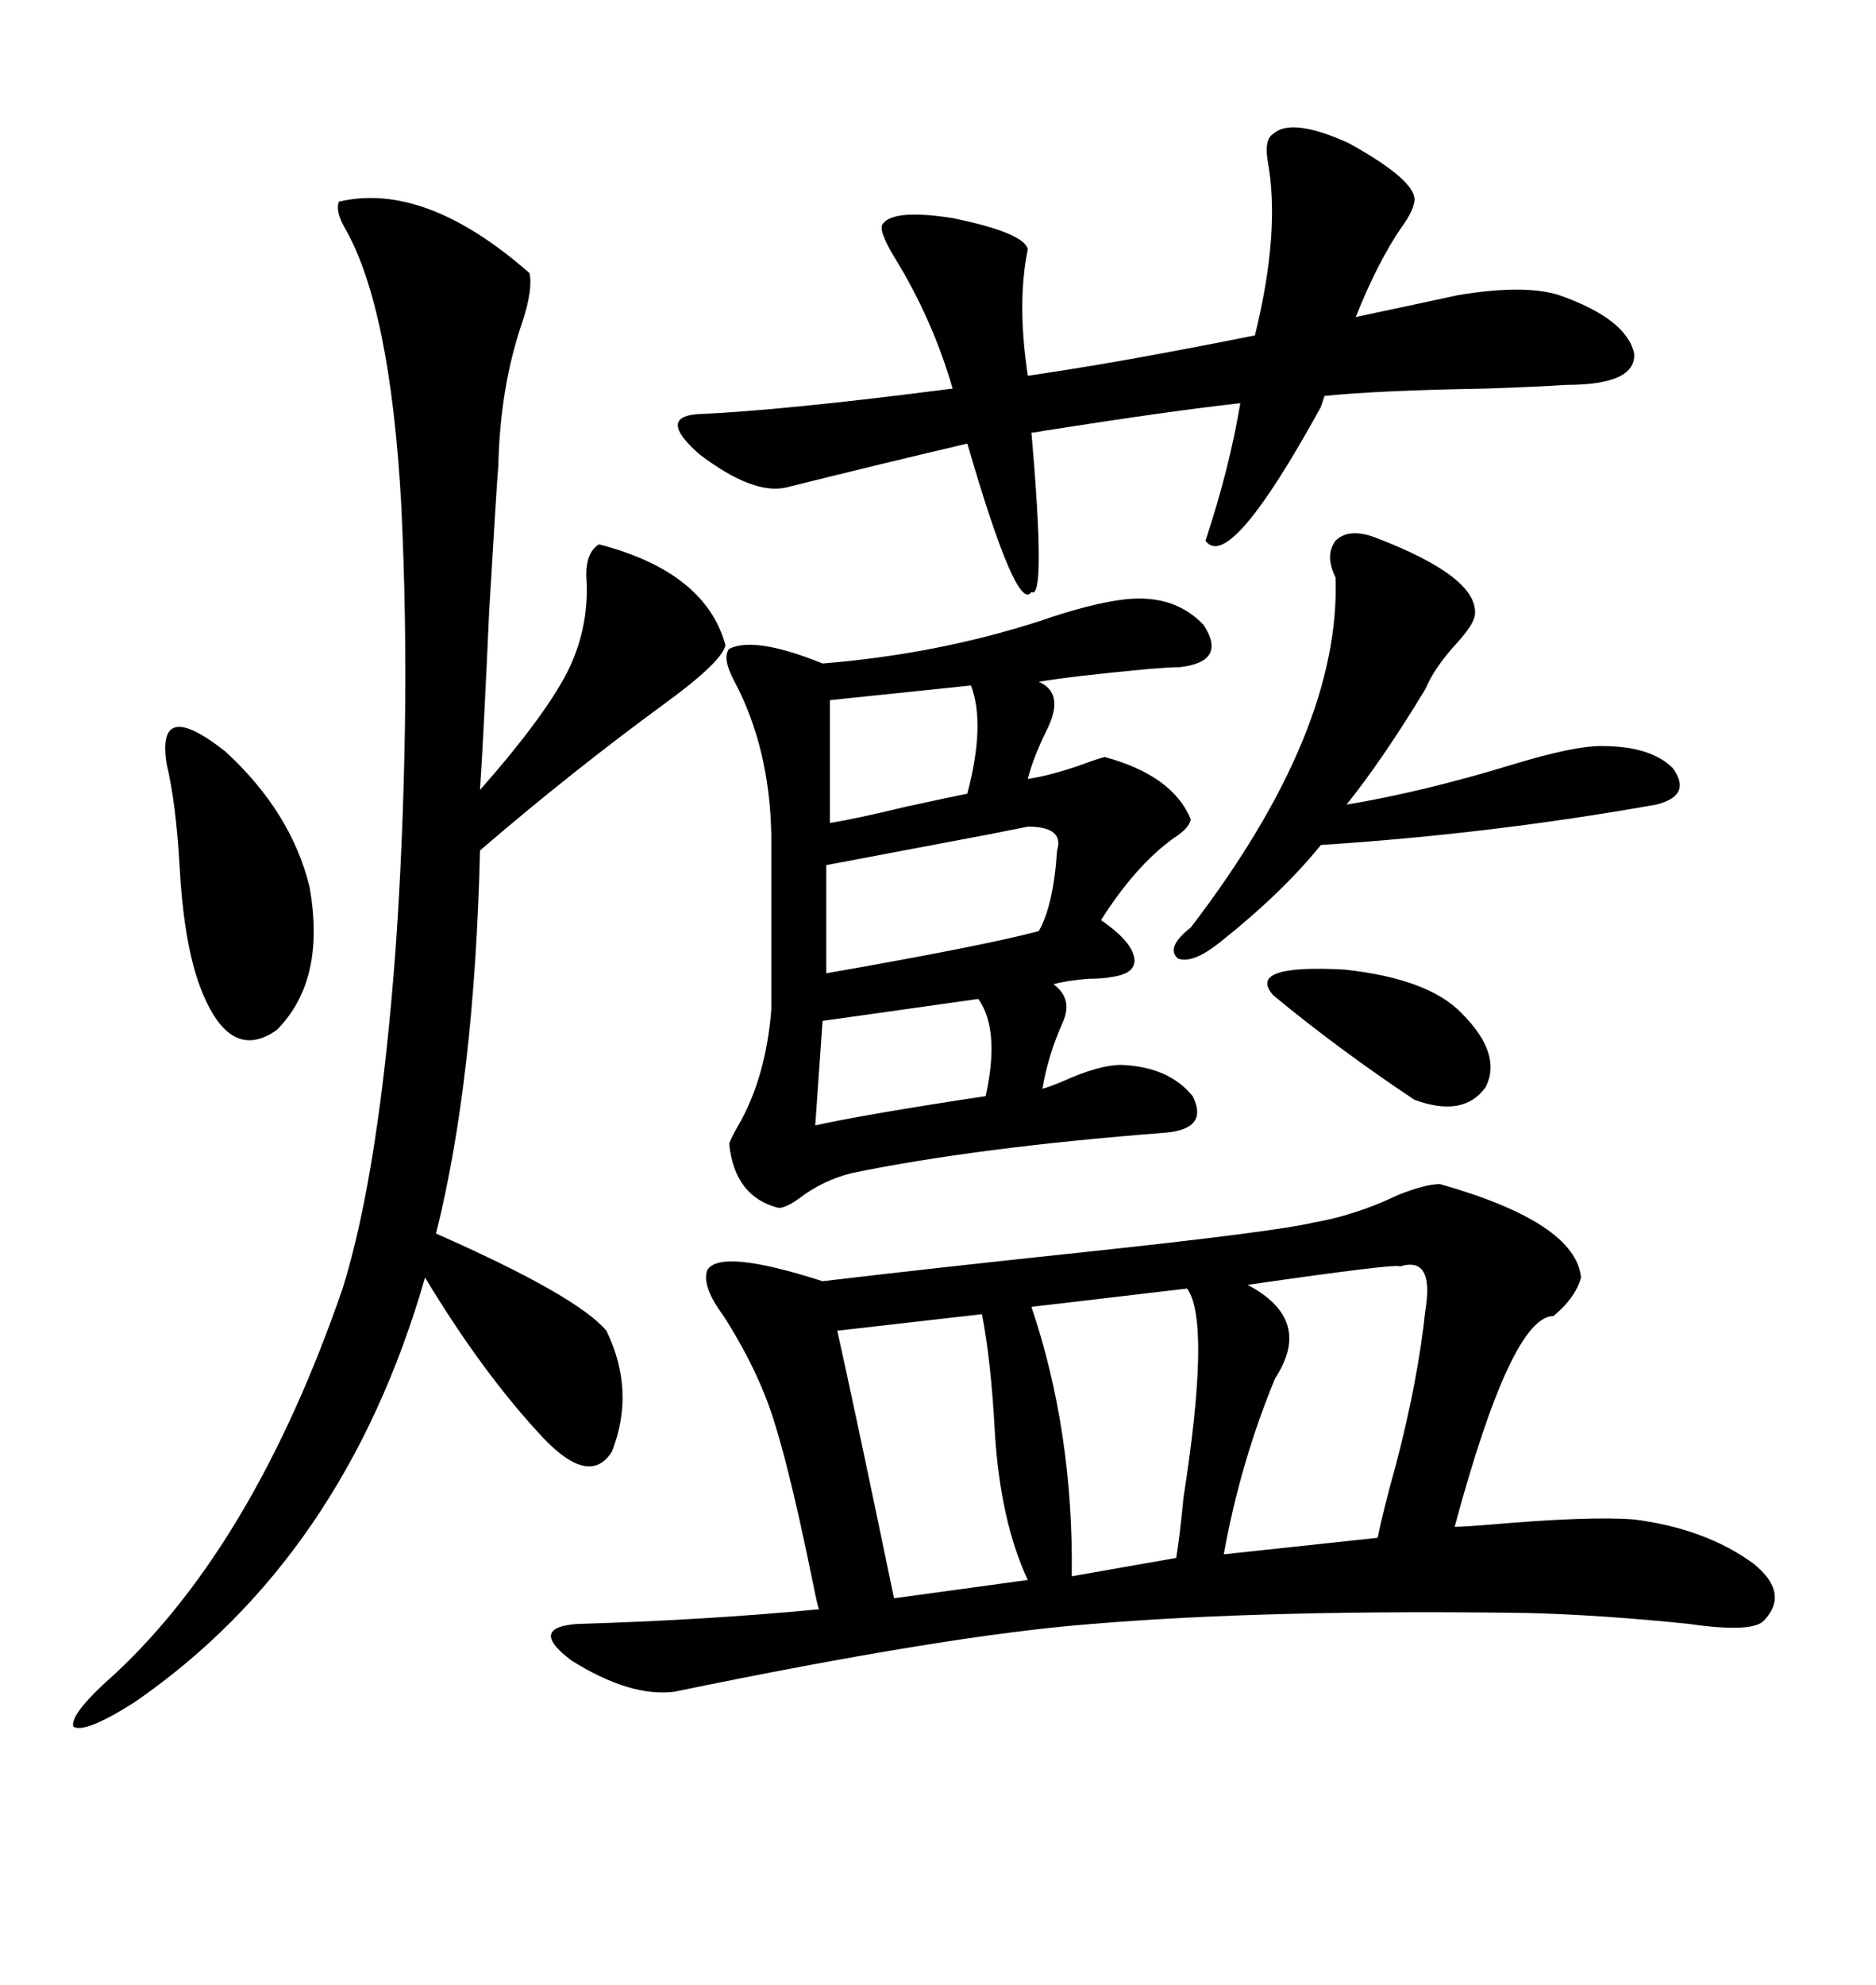 <svg xmlns="http://www.w3.org/2000/svg" xmlns:xlink="http://www.w3.org/1999/xlink" width="300" height="317.285"><path d="M230.27 189.26L230.27 189.26Q251.95 195.41 252.83 204.20L252.83 204.20Q251.95 207.42 248.44 210.35L248.44 210.35Q241.70 210.35 232.62 244.04L232.62 244.04Q234.08 244.04 237.60 243.75L237.60 243.75Q254.30 242.29 261.33 242.87L261.33 242.87Q272.75 244.34 280.37 249.90L280.37 249.90Q286.23 254.59 282.13 258.98L282.13 258.98Q280.37 261.04 270.12 259.57L270.12 259.57Q256.05 258.11 244.04 257.81L244.04 257.81Q202.73 257.23 174.61 259.57L174.61 259.57Q151.76 261.33 107.81 270.41L107.81 270.41Q100.78 271.29 91.41 265.43L91.41 265.43Q84.38 260.16 92.29 259.57L92.29 259.57Q112.50 258.98 130.96 257.23L130.96 257.23Q130.66 256.35 130.08 253.42L130.08 253.42Q125.39 230.27 122.17 222.66L122.17 222.66Q119.82 216.80 115.72 210.35L115.72 210.35Q112.21 205.66 113.09 203.03L113.09 203.03Q115.14 199.51 131.54 204.79L131.54 204.79Q148.83 202.73 173.73 200.10L173.73 200.10Q203.91 196.88 210.06 195.41L210.06 195.41Q216.80 194.24 223.54 191.02L223.54 191.02Q227.93 189.26 230.27 189.26ZM179.88 95.80L179.88 95.80Q187.79 94.92 192.48 99.90L192.48 99.90Q196.29 105.76 188.67 106.64L188.67 106.64Q187.21 106.64 183.69 106.93L183.69 106.93Q171.09 108.11 166.11 108.98L166.11 108.98Q170.21 110.74 167.58 116.31L167.58 116.31Q165.23 121.00 164.36 124.51L164.36 124.51Q168.16 123.93 173.14 122.17L173.14 122.17Q175.49 121.29 176.66 121.00L176.66 121.00Q187.50 123.93 190.43 130.96L190.43 130.96Q190.14 132.42 187.79 133.89L187.79 133.89Q181.64 138.28 176.07 147.07L176.07 147.07Q180.76 150.29 181.35 152.93L181.35 152.93Q181.93 155.57 177.83 156.15L177.83 156.15Q176.37 156.45 174.02 156.45L174.02 156.45Q170.51 156.74 168.46 157.32L168.46 157.32Q171.68 159.67 169.92 163.48L169.92 163.48Q167.58 168.75 166.70 174.02L166.70 174.02Q167.87 173.73 169.92 172.85L169.92 172.85Q175.78 170.21 179.30 170.21L179.30 170.21Q186.91 170.51 190.72 175.20L190.72 175.20Q193.36 180.47 186.33 181.05L186.33 181.05Q156.15 183.40 136.23 187.50L136.23 187.50Q131.54 188.67 127.73 191.60L127.73 191.60Q125.68 193.07 124.51 193.07L124.51 193.07Q117.48 191.31 116.60 182.81L116.60 182.81Q116.89 181.93 118.07 179.88L118.07 179.88Q122.46 172.27 123.34 161.43L123.34 161.43L123.34 133.30Q123.05 119.53 117.48 108.98L117.48 108.98Q115.43 105.18 116.60 103.71L116.60 103.71Q120.70 101.66 131.54 106.05L131.54 106.05Q149.71 104.59 166.11 99.32L166.11 99.32Q174.61 96.39 179.88 95.80ZM54.20 32.23L54.20 32.23Q67.97 29.00 84.67 43.65L84.67 43.65Q85.25 46.29 83.50 51.56L83.50 51.56Q79.98 61.82 79.69 74.41L79.69 74.41Q79.39 77.93 78.22 97.85L78.22 97.85Q77.34 117.48 76.76 126.27L76.76 126.27Q87.60 113.96 91.11 106.64L91.11 106.64Q94.34 99.61 93.75 91.99L93.75 91.99Q93.75 88.18 95.80 87.01L95.80 87.01Q112.79 91.41 116.02 103.13L116.02 103.13Q115.43 105.76 106.64 112.21L106.64 112.21Q91.41 123.34 76.76 135.94L76.76 135.94Q75.88 172.56 69.73 197.17L69.73 197.17Q92.29 207.13 96.97 212.70L96.97 212.70Q101.66 222.36 97.85 232.03L97.85 232.03Q94.34 237.60 87.01 229.98L87.01 229.98Q77.34 219.73 67.97 204.20L67.97 204.20Q55.08 249.02 21.39 272.17L21.39 272.17Q13.48 277.15 11.72 275.98L11.72 275.98Q11.13 273.93 18.46 267.48L18.46 267.48Q40.72 246.68 54.79 205.96L54.79 205.96Q60.64 187.21 63.28 151.46L63.28 151.46Q64.45 134.77 64.75 116.60L64.75 116.60Q65.04 98.73 64.16 80.57L64.16 80.57Q62.40 48.93 55.08 36.33L55.08 36.33Q53.61 33.69 54.20 32.23ZM141.21 35.74L141.21 35.74Q142.97 33.40 152.34 34.86L152.34 34.86Q163.77 37.21 164.36 39.84L164.36 39.84Q162.60 48.34 164.36 60.06L164.36 60.06Q178.71 58.01 200.68 53.61L200.68 53.61Q204.79 36.91 202.73 25.78L202.73 25.78Q202.15 22.27 203.61 21.39L203.61 21.39Q206.54 18.75 215.63 22.85L215.63 22.85Q226.76 29.00 226.17 32.23L226.17 32.23Q225.88 33.98 224.12 36.33L224.12 36.33Q220.31 41.89 216.80 50.68L216.80 50.68Q219.43 50.10 225 48.93L225 48.93Q230.57 47.75 233.20 47.17L233.20 47.17Q243.75 45.41 249.32 47.17L249.32 47.17Q260.16 50.98 261.33 56.54L261.33 56.54Q261.62 61.52 250.49 61.52L250.49 61.52Q246.09 61.82 237.60 62.11L237.60 62.11Q220.61 62.40 211.82 63.28L211.82 63.28L211.23 65.04Q196.58 91.70 192.77 86.43L192.77 86.43Q196.58 75 198.34 64.45L198.34 64.45Q187.50 65.63 166.99 68.85L166.99 68.85Q165.53 69.14 164.94 69.14L164.94 69.14Q167.29 96.09 164.94 94.63L164.94 94.63Q162.60 98.14 154.69 70.90L154.69 70.90Q139.75 74.41 125.68 77.93L125.68 77.93Q120.41 79.10 111.91 72.66L111.91 72.66Q105.18 66.80 111.33 66.21L111.33 66.21Q125.10 65.63 152.34 62.11L152.34 62.11Q149.12 50.98 142.97 41.02L142.97 41.02Q140.33 36.62 141.21 35.74ZM219.73 85.84L219.73 85.84Q236.72 92.29 235.84 98.44L235.84 98.44Q235.55 99.90 233.20 102.54L233.20 102.54Q229.39 106.64 227.93 110.16L227.93 110.16Q221.19 121.29 215.33 128.61L215.33 128.61Q227.64 126.56 241.99 122.17L241.99 122.17Q251.66 119.24 256.05 119.24L256.05 119.24Q263.96 119.24 267.48 122.75L267.48 122.75Q270.70 127.15 264.84 128.61L264.84 128.61Q238.48 133.30 211.23 135.06L211.23 135.06Q205.08 142.68 195.12 150.59L195.12 150.59Q190.72 154.10 188.38 153.22L188.38 153.22Q186.33 151.46 190.43 148.24L190.43 148.24Q214.45 116.89 213.57 92.29L213.57 92.29Q211.82 88.77 213.57 86.43L213.57 86.43Q215.63 84.38 219.73 85.84ZM199.51 205.37L199.51 205.37Q210.06 210.94 203.91 220.31L203.91 220.31Q198.34 233.79 195.70 248.44L195.70 248.44L220.31 245.80Q221.19 241.41 223.24 234.08L223.24 234.08Q226.76 220.61 227.93 209.47L227.93 209.47Q229.39 200.68 223.83 202.44L223.83 202.44Q223.83 201.86 199.51 205.37ZM157.03 210.06L157.03 210.06L133.89 212.70Q136.52 224.41 142.97 255.47L142.97 255.47L164.36 252.54Q159.96 243.16 159.08 228.81L159.08 228.81Q158.50 217.68 157.03 210.06ZM189.84 205.96L189.84 205.96L164.94 208.89Q171.68 228.81 171.39 251.95L171.39 251.95L188.09 249.02Q188.67 245.51 189.26 239.36L189.26 239.36Q193.65 211.23 189.84 205.96ZM26.66 122.17L26.66 122.17Q24.90 111.33 36.04 120.12L36.04 120.12Q46.58 129.79 49.51 141.80L49.51 141.80Q52.15 156.74 44.24 164.65L44.24 164.65Q36.33 170.21 31.64 156.74L31.64 156.74Q29.30 149.71 28.71 138.28L28.71 138.28Q28.13 128.32 26.66 122.17ZM169.04 135.94L169.04 135.94Q170.21 132.13 164.36 132.13L164.36 132.13Q162.89 132.42 158.50 133.30L158.50 133.30Q141.50 136.52 132.13 138.28L132.13 138.28L132.13 155.57Q157.32 151.17 166.11 148.83L166.11 148.83Q168.46 144.73 169.04 135.94ZM233.79 162.01L233.79 162.01Q240.23 168.46 237.60 173.73L237.60 173.73Q234.08 178.71 226.17 175.78L226.17 175.78Q213.87 167.58 203.61 159.08L203.61 159.08Q199.22 154.10 215.04 154.98L215.04 154.98Q228.52 156.45 233.79 162.01ZM156.45 159.67L156.45 159.67L131.54 163.18L130.37 179.88Q138.28 178.13 157.62 175.20L157.62 175.20Q159.96 164.65 156.45 159.67ZM155.27 109.57L155.27 109.57L132.71 111.91L132.71 131.54Q136.52 130.96 145.02 128.91L145.02 128.91Q151.76 127.44 154.69 126.86L154.69 126.86Q157.62 115.72 155.27 109.57Z"/></svg>